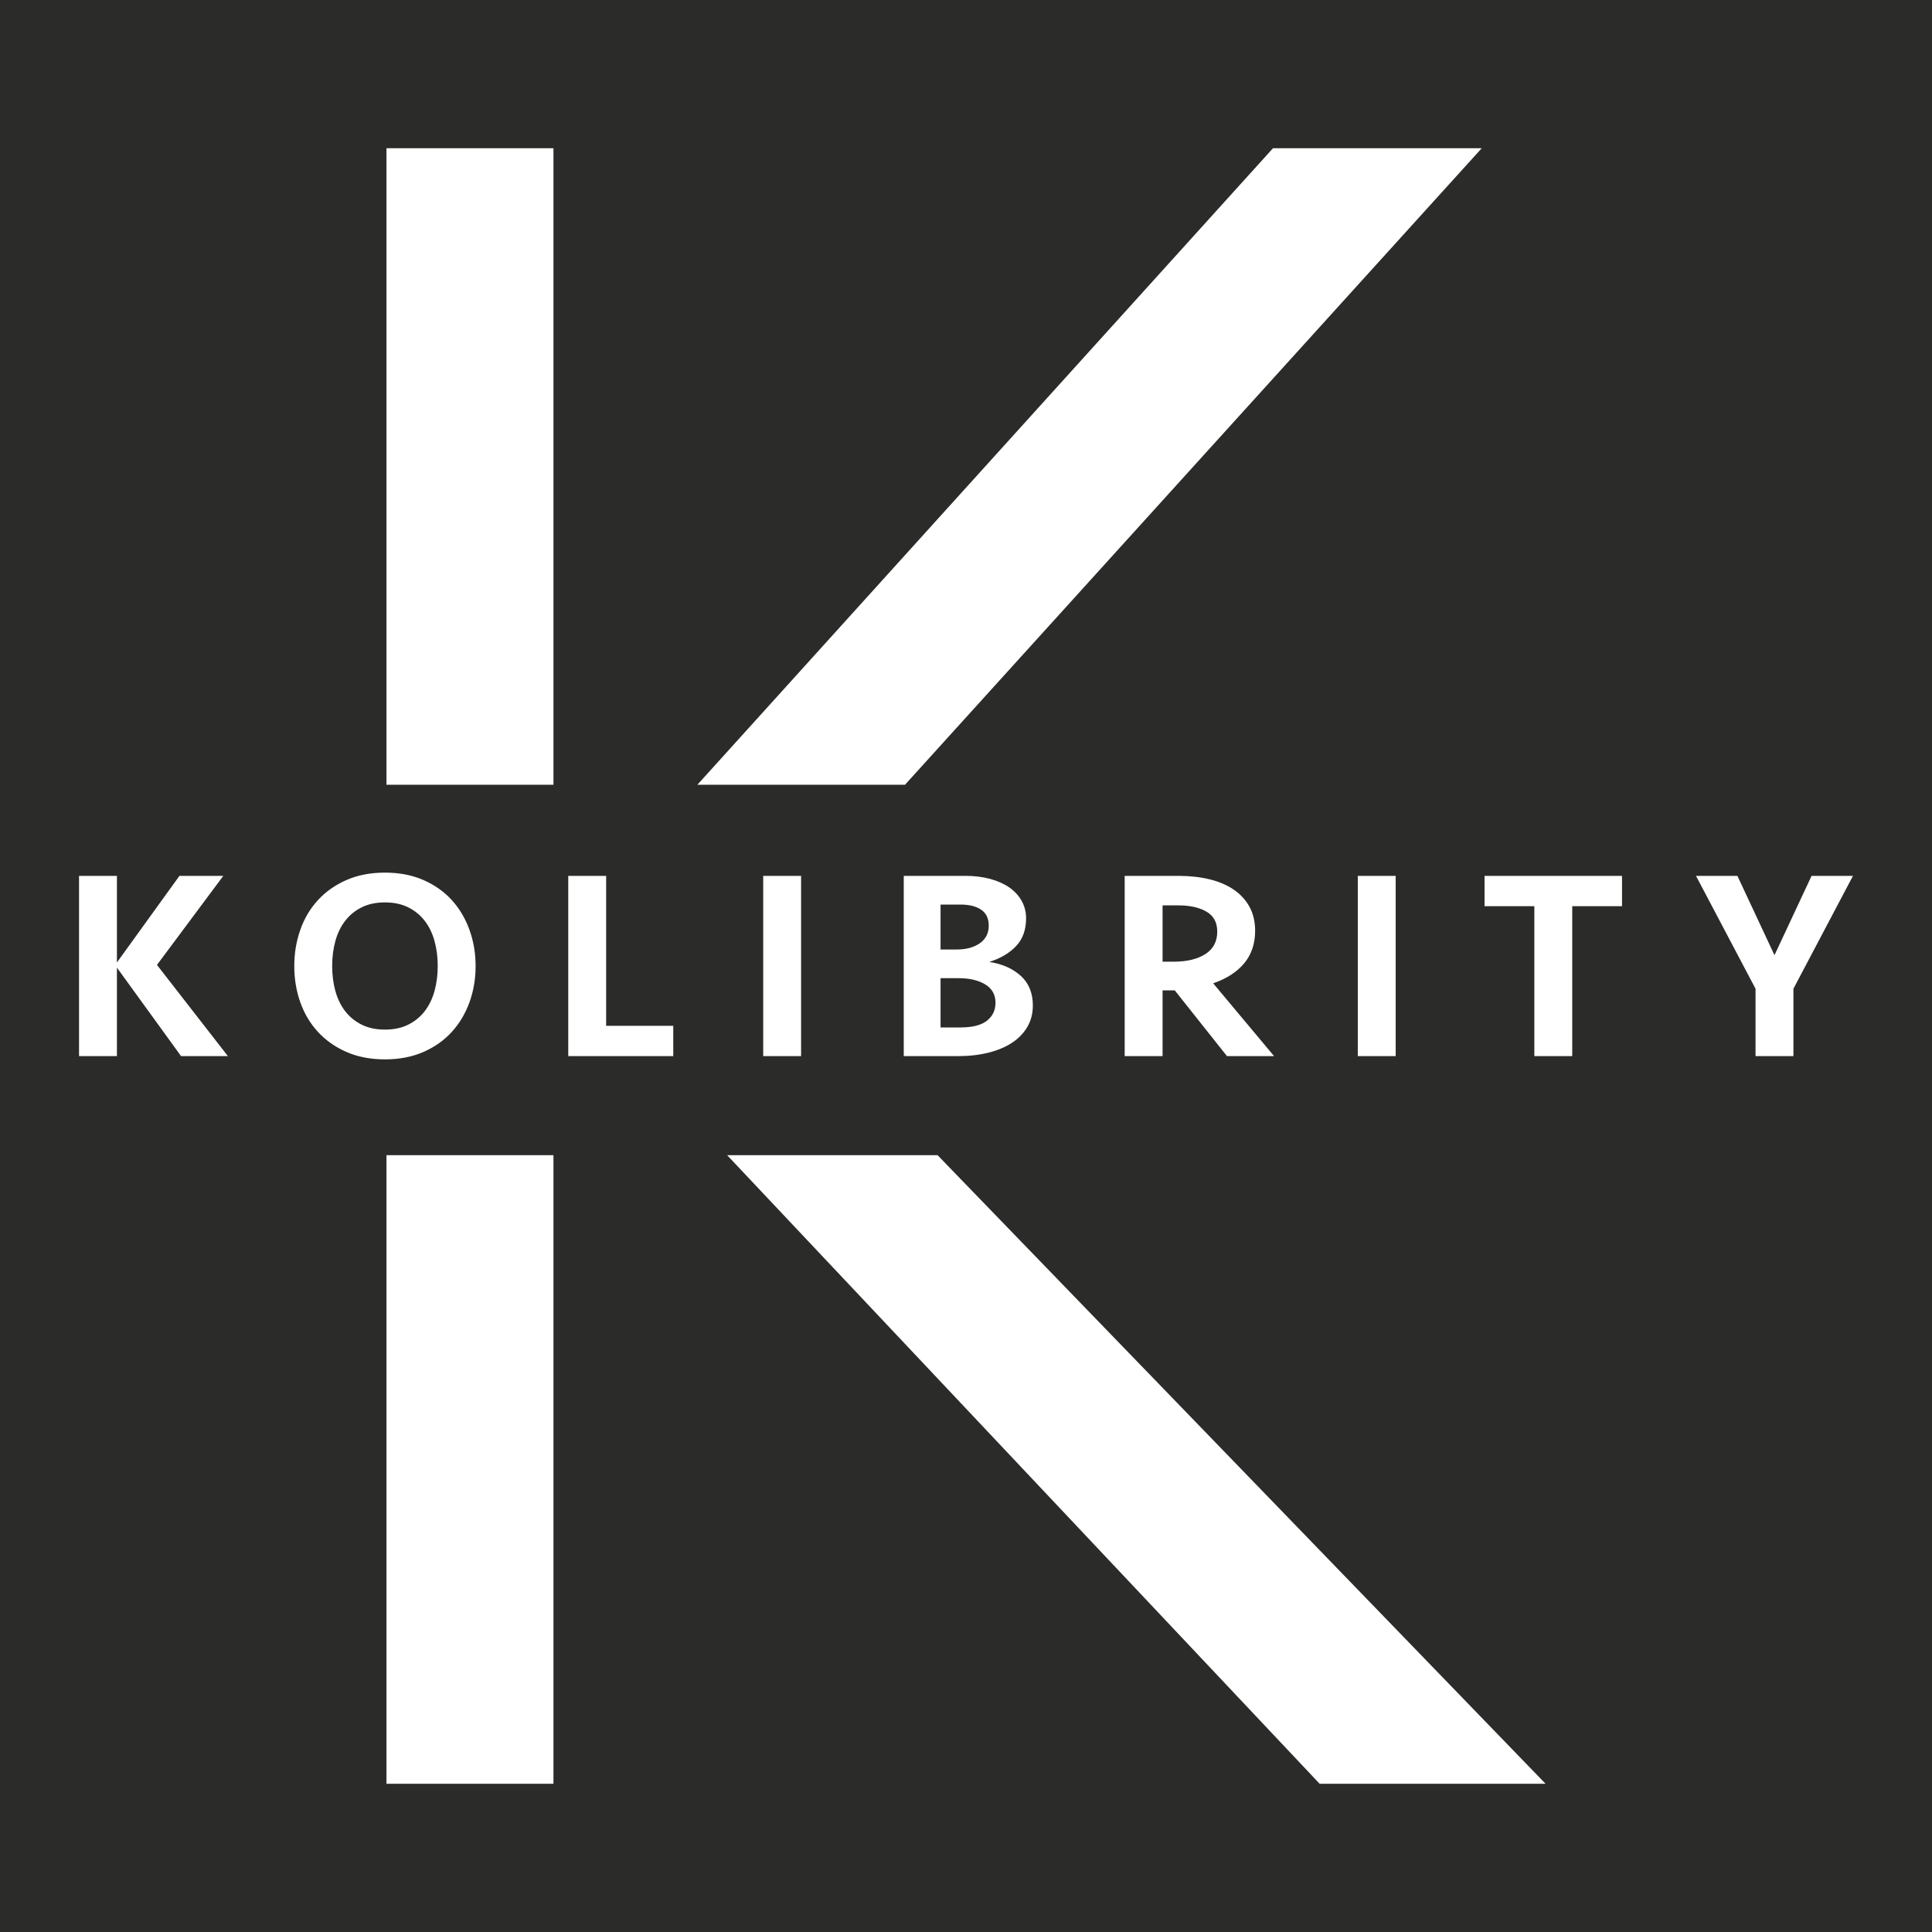 <?xml version="1.0" encoding="UTF-8"?> <svg xmlns="http://www.w3.org/2000/svg" xmlns:xlink="http://www.w3.org/1999/xlink" xmlns:xodm="http://www.corel.com/coreldraw/odm/2003" xml:space="preserve" width="68.044mm" height="68.044mm" version="1.1" style="shape-rendering:geometricPrecision; text-rendering:geometricPrecision; image-rendering:optimizeQuality; fill-rule:evenodd; clip-rule:evenodd" viewBox="0 0 6790.19 6790.19"><rect x="0" y="0" width="6790.19" height="6790.19" fill="#808080" stroke="none"/> <defs> <style type="text/css"> .fil1 {fill:white} .fil0 {fill:#2B2B2A} </style> </defs> <g id="Слой_x0020_1">  <rect class="fil0" x="-0.01" width="6790.19" height="6790.19"></rect> <path class="fil1" d="M1358.26 6269.17l0 -2209.23 586.9 0 0 2209.23 -586.9 0zm-1080.49 -2557.33l0 -633.48 133.17 0 0 304.37 219.72 -304.37 154.09 0 -233.04 312.93 249.22 320.55 -164.56 0 -225.43 -311.04 0 311.04 -133.17 0zm1393.79 -316.75c0,45.03 -7.13,87.36 -21.4,126.98 -14.27,39.64 -34.88,74.35 -61.83,104.15 -26.94,29.81 -60.24,53.43 -99.87,70.87 -39.64,17.43 -84.81,26.16 -135.55,26.16 -50.72,0 -95.91,-8.72 -135.54,-26.16 -39.64,-17.44 -73.09,-41.06 -100.35,-70.87 -27.27,-29.8 -47.88,-64.51 -61.83,-104.15 -13.95,-39.63 -20.93,-81.96 -20.93,-126.98 0,-44.39 6.98,-86.55 20.93,-126.5 13.95,-39.95 34.56,-74.82 61.83,-104.63 27.26,-29.8 60.71,-53.42 100.35,-70.86 39.63,-17.43 84.81,-26.16 135.54,-26.16 50.73,0 95.91,8.72 135.55,26.16 39.63,17.44 72.93,41.06 99.87,70.86 26.95,29.81 47.56,64.68 61.83,104.63 14.27,39.96 21.4,82.12 21.4,126.5zm-318.64 223.53c31.07,0 58.18,-5.71 81.33,-17.12 23.14,-11.42 42.48,-27.1 58.02,-47.08 15.54,-19.98 27.11,-43.6 34.72,-70.86 7.61,-27.27 11.42,-56.75 11.42,-88.46 0,-31.7 -3.8,-61.19 -11.42,-88.45 -7.6,-27.26 -19.18,-50.89 -34.72,-70.86 -15.54,-19.98 -34.88,-35.68 -58.02,-47.08 -23.15,-11.42 -50.25,-17.12 -81.33,-17.12 -31.06,0 -58.18,5.71 -81.32,17.12 -23.15,11.41 -42.49,27.1 -58.03,47.08 -15.54,19.97 -27.1,43.6 -34.72,70.86 -7.6,27.26 -11.42,56.75 -11.42,88.45 0,31.71 3.81,61.19 11.42,88.46 7.61,27.26 19.18,50.88 34.72,70.86 15.54,19.98 34.88,35.67 58.03,47.08 23.14,11.42 50.25,17.12 81.32,17.12zm777.43 -540.27l0 526.95 235.89 0 0 106.54 -369.06 0 0 -633.48 133.17 0zm685.15 633.48l-133.16 0 0 -633.48 133.16 0 0 633.48zm814.52 -177.87c0,27.9 -6.34,52.79 -19.02,74.66 -12.68,21.87 -30.44,40.43 -53.27,55.64 -22.82,15.22 -50.4,26.95 -82.75,35.2 -32.34,8.24 -68.17,12.36 -107.48,12.36l-191.19 0 0 -633.48 216.87 0c32.34,0 61.67,3.64 87.99,10.94 26.31,7.29 48.67,17.44 67.06,30.44 18.39,13 32.66,28.7 42.8,47.08 10.15,18.39 15.22,38.69 15.22,60.88 0,39.95 -11.57,72.29 -34.72,97.02 -23.14,24.73 -54.69,43.44 -94.64,56.12 45.66,6.98 82.6,23.3 110.82,48.99 28.22,25.68 42.32,60.39 42.32,104.15zm-131.25 -9.51c0,-28.54 -12.05,-50.1 -36.14,-64.68 -24.1,-14.59 -55.17,-21.87 -93.21,-21.87l-63.74 0 0 173.11 70.39 0c41.85,0 72.77,-7.92 92.74,-23.78 19.98,-15.85 29.97,-36.77 29.97,-62.77zm-136.02 -187.39c32.98,0 59.92,-7.29 80.85,-21.87 20.93,-14.59 31.39,-35.2 31.39,-61.83 0,-25.37 -8.88,-44.07 -26.63,-56.11 -17.75,-12.05 -41.85,-18.08 -72.29,-18.08l-70.39 0 0 157.9 57.07 0zm1048.51 -65.63c0,45.03 -12.68,82.92 -38.05,113.67 -25.36,30.76 -61.82,54.38 -109.38,70.86l214.01 255.86 -165.5 0 -183.58 -231.14 -42.8 0 0 231.14 -133.17 0 0 -633.48 189.28 0c39.32,0 75.46,3.96 108.43,11.89 32.98,7.93 61.35,19.98 85.13,36.14 23.78,16.18 42.33,36.3 55.64,60.4 13.32,24.1 19.98,52.31 19.98,84.65zm-133.16 2.85c0,-32.34 -12.68,-55.8 -38.05,-70.38 -25.37,-14.59 -58.34,-21.88 -98.92,-21.88l-55.16 0 0 197.85 39.95 0c45.65,0 82.44,-8.87 110.34,-26.63 27.9,-17.75 41.85,-44.07 41.85,-78.94zm627.14 437.54l-133.16 0 0 -633.48 133.16 0 0 633.48zm795.5 -633.48l0 106.53 -175.01 0 0 526.96 -133.17 0 0 -526.96 -175.01 0 0 -106.53 483.2 0zm666.13 0l145.54 0 -209.26 396.64 0 236.84 -133.16 0 0 -236.84 -209.26 -396.64 145.54 0 130.31 278.7 130.31 -278.7zm-5008.61 -320.29l0 -2237.04 586.9 0 0 2237.04 -586.9 0zm1092.73 0l2023.01 -2237.04 733.62 0 -2026.9 2237.04 -729.73 0zm844.12 1301.87l2136.91 2209.23 -794.04 0 -2082.42 -2209.23 739.54 0z"></path> </g> </svg> 